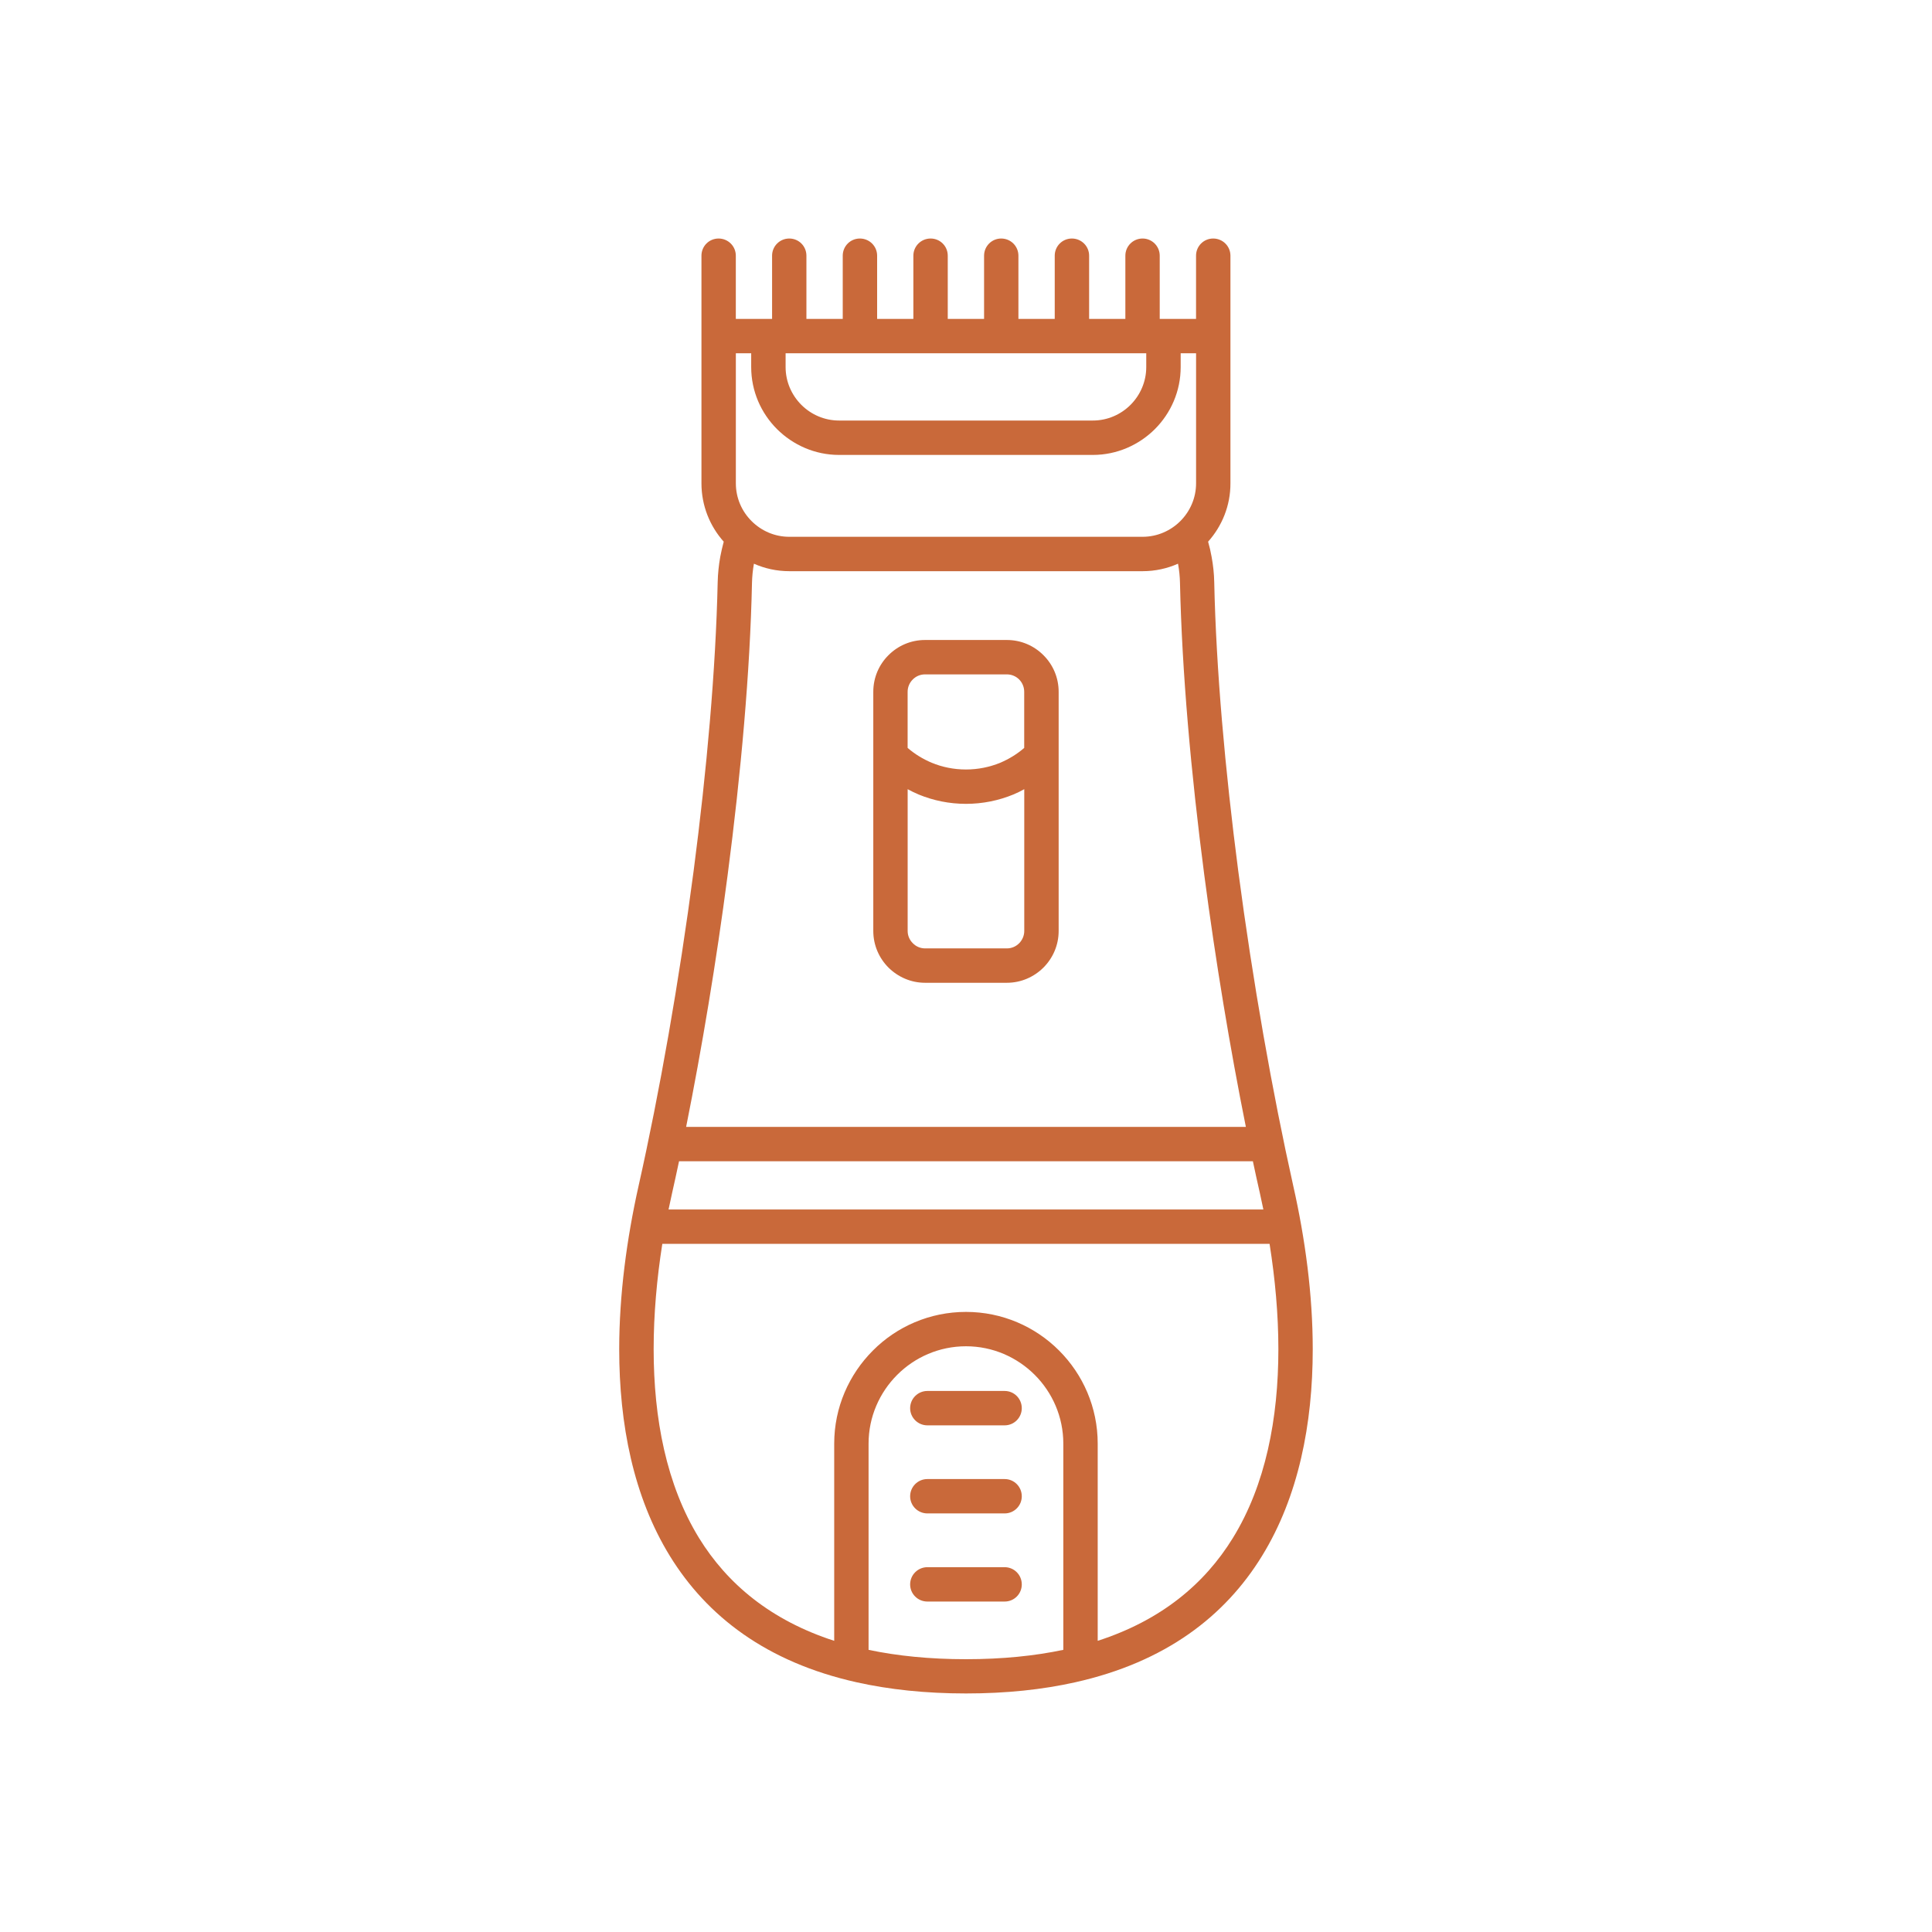 <?xml version="1.0" encoding="utf-8"?>
<!-- Generator: Adobe Illustrator 16.0.0, SVG Export Plug-In . SVG Version: 6.00 Build 0)  -->
<!DOCTYPE svg PUBLIC "-//W3C//DTD SVG 1.1//EN" "http://www.w3.org/Graphics/SVG/1.1/DTD/svg11.dtd">
<svg version="1.1" id="Calque_1" xmlns="http://www.w3.org/2000/svg" xmlns:xlink="http://www.w3.org/1999/xlink" x="0px" y="0px"
	 width="70px" height="70px" viewBox="0 0 70 70" enable-background="new 0 0 70 70" xml:space="preserve">
<path fill="#C9693A" d="M140.271-29.803c-1.065-1.046-2.15-0.941-3.531-0.935l-2.285,0.012c1.076-0.875,1.895-1.865,2.317-3.208
	c0.524-1.611,0.381-3.364-0.397-4.869c-0.761-1.441-2.141-2.551-3.695-3.024c-0.352-0.107-0.715-0.176-1.082-0.205
	c-0.813-0.07-1.659-0.024-2.476-0.025c-0.916,0-1.9-0.075-2.804,0.062c-0.628,0.098-1.235,0.299-1.797,0.597
	c-1.489,0.798-2.371,2.047-2.851,3.636c-0.972,0.025-1.947,0.009-2.92,0.011l-6.468-0.01H95.125l-6.143,0.006
	c-1.215-0.002-2.543-0.094-3.741,0.08c-1.267,0.185-2.413,0.753-3.429,1.516c-1.189,0.902-2.074,2.146-2.536,3.566
	c-0.19,0.604-0.292,1.236-0.383,1.861c-1.147-0.004-2.524-0.171-3.56,0.385c-0.979,0.525-1.375,1.351-1.676,2.371v0.526
	c0.232,0.733,0.248,1.189,0.811,1.778c0.994,1.042,2.031,0.946,3.35,0.973c-0.004,0.958-0.199,2.058,0.496,2.834
	c0.563,0.628,1.232,0.696,2.025,0.747l0.008,16.567c-0.168,0.146-0.337,0.293-0.484,0.46c-0.573,0.649-0.822,1.43-0.763,2.291
	c0.057,0.829,0.482,1.573,1.11,2.106c0.615,0.523,1.414,0.755,2.215,0.689c0.844-0.063,1.623-0.469,2.16-1.122
	c0.52-0.637,0.762-1.455,0.675-2.271c-0.087-0.862-0.555-1.547-1.211-2.087c-0.017-1.095-0.002-2.192-0.001-3.288
	c1.234-0.313,2.508-0.512,3.756-0.763l8.836-1.758c2.484-0.531,4.975-1.03,7.471-1.497c0.389-0.075,0.775-0.156,1.162-0.243
	c0.401-0.092,0.826-0.229,1.24-0.231c0.27-0.002,0.518,0.201,0.795,0.219c0.43,0.027,0.775-0.235,1.214-0.195
	c1.006,0.092,2.03,0.404,3.022,0.6c2.448,0.476,4.893,0.969,7.333,1.479l7.423,1.477c1.505,0.3,3.032,0.58,4.522,0.943
	c0.013,1.039,0.005,2.078-0.024,3.116c-0.156,0.205-0.345,0.389-0.503,0.594c-0.454,0.587-0.688,1.274-0.661,2.018
	c0.029,0.798,0.351,1.617,0.942,2.163c0.605,0.559,1.458,0.852,2.279,0.815c0.826-0.037,1.58-0.386,2.135-1.001
	c0.554-0.606,0.838-1.413,0.785-2.233c-0.056-0.938-0.461-1.688-1.157-2.306c-0.026-0.884-0.008-1.77-0.007-2.654l0.005-3.98
	l-0.016-9.895c0.695-0.046,1.289-0.11,1.805-0.631c0.796-0.804,0.63-1.958,0.63-2.994c0.944,0.006,1.844,0.082,2.69-0.424
	c0.625-0.374,1.092-0.963,1.313-1.657c0.079-0.254,0.122-0.521,0.188-0.778v-0.036c-0.056-0.178-0.074-0.377-0.113-0.561
	C140.98-28.816,140.736-29.346,140.271-29.803z M81.961-34.633c0.869-0.89,2.099-1.576,3.33-1.783
	c0.702-0.119,1.412-0.101,2.121-0.1l2.18,0.005l6.994-0.006l26.13-0.003c0.123-0.989,0.368-1.875,1.02-2.652
	c0.846-1.007,1.965-1.536,3.263-1.644c0.396-0.058,0.861-0.013,1.264-0.012c0.808,0.002,1.616,0.001,2.424-0.005
	c1.434-0.005,2.664,0.365,3.698,1.403c0.928,0.916,1.451,2.164,1.454,3.467c0.004,1.395-0.549,2.733-1.536,3.718
	c-0.77,0.759-1.891,1.324-2.961,1.477c-0.532,0.076-1.098,0.047-1.635,0.046l-2.367-0.003l-8.362-0.003l-29.895-0.005l-8.936,0.004
	C80.221-32.149,80.976-33.626,81.961-34.633z M82.485-0.215c-1.014,0.171-1.976-0.507-2.154-1.52s0.492-1.979,1.503-2.166
	c1.021-0.188,2.002,0.491,2.183,1.515S83.51-0.388,82.485-0.215z M81.549-5.125l0.014-16.009c0.412-0.007,0.824-0.009,1.236-0.005
	C82.807-19.61,82.9-5.344,82.793-5.154C82.375-5.175,81.961-5.217,81.549-5.125z M84.055-21.15c0.625-0.005,1.251-0.004,1.877,0.004
	l-0.002,9.372l-0.336,0.072c-0.527,0.101-1.052,0.212-1.574,0.335c-0.033-1.978-0.005-3.96-0.002-5.938
	C84.019-18.578,83.951-19.882,84.055-21.15z M101.699-12.597l-7.973,1.59l-7.056,1.423c-0.839,0.165-1.675,0.397-2.521,0.516
	l-0.052-0.002c-0.125-0.17-0.054-0.832-0.052-1.062c2.034-0.376,4.054-0.838,6.081-1.25l11.655-2.306
	c1.227-0.235,2.444-0.525,3.677-0.732c0.085,0.279,0.025,0.692,0.13,1.057C104.318-13.037,102.988-12.853,101.699-12.597z
	 M87.142-19.545c-0.001-0.533-0.018-1.073,0.011-1.604l18.354,0.008c0.023,1.813,0.021,3.624-0.01,5.436
	c-1.002,0.212-2.008,0.415-3.014,0.609c-0.627,0.137-1.26,0.239-1.889,0.366l-6.354,1.264c-1.645,0.346-3.292,0.681-4.941,1.006
	c-0.713,0.142-1.428,0.319-2.146,0.425c-0.063-1.592-0.006-3.205-0.008-4.8L87.142-19.545z M108.061-13.897
	c-0.021,0.152-0.109,0.249-0.205,0.363c-0.14,0.11-0.28,0.181-0.461,0.181c-0.17,0.001-0.34-0.057-0.456-0.186
	c-0.103-0.114-0.144-0.228-0.162-0.378c-0.089-0.699-0.026-1.788-0.027-2.524c-0.002-1.569-0.024-3.142,0.003-4.711
	c0.436-0.004,0.872,0.002,1.308,0.004l0.007,5.166C108.066-15.406,108.133-14.417,108.061-13.897z M130.765-9.049l-15.724-3.156
	c-1.941-0.392-3.877-0.839-5.826-1.183c0.114-0.375,0.12-0.699,0.118-1.086c0.29,0.055,0.576,0.141,0.864,0.206
	c0.609,0.134,1.22,0.262,1.831,0.385l11.261,2.262c1.562,0.325,3.125,0.638,4.691,0.938c0.94,0.18,1.913,0.317,2.839,0.554
	C130.826-9.898,130.896-9.212,130.765-9.049z M109.326-21.15c1.7-0.027,3.404-0.008,5.105-0.008l13.251,0.007
	c0.025,3.043,0.02,6.086-0.016,9.129c-3.038-0.59-6.072-1.199-9.103-1.829l-9.244-1.843c-0.033-0.981-0.026-1.971-0.026-2.953
	C109.294-19.479,109.278-20.319,109.326-21.15z M128.922-21.156l1.918,0.005l-0.009,9.794c-0.635-0.123-1.268-0.255-1.898-0.395
	C128.883-14.883,128.919-18.023,128.922-21.156z M132.997-0.281c-1.007,0.177-1.966-0.494-2.146-1.5s0.487-1.968,1.492-2.151
	c1.01-0.185,1.978,0.487,2.158,1.497C134.683-1.424,134.008-0.458,132.997-0.281z M132.059-21.16
	c0.439-0.008,0.879,0.001,1.318,0.002l0.003,12.23l-0.003,2.899c-0.001,0.223,0.044,0.678-0.002,0.865
	c-0.006,0.023-0.029,0.038-0.044,0.058c-0.425-0.053-0.843-0.055-1.269-0.022c-0.036-0.97-0.015-1.948-0.01-2.919l0.016-4.16
	L132.059-21.16z M135.725-22.921c-0.041,0.111-0.116,0.196-0.192,0.283c-0.028,0.021-0.058,0.043-0.087,0.063
	c-0.165,0.111-0.344,0.173-0.541,0.192c-0.297,0.028-0.611,0.008-0.91,0.007l-1.684-0.001l-5.979,0.002l-36.535-0.007l-7.12,0
	l-1.861,0.005c-0.34,0-0.756,0.042-1.086-0.03c-0.305-0.066-0.52-0.295-0.687-0.542c-0.021-0.588-0.008-1.181-0.003-1.77
	c1.059-0.043,2.135-0.005,3.195-0.002l5.446,0.001l19.201,0.006l20.055,0.005l6.125-0.011c0.908,0.002,1.819-0.01,2.728,0.02
	C135.786-24.208,135.886-23.362,135.725-22.921z M139.45-26.468c-0.372,0.37-0.784,0.493-1.293,0.498l-42.445,0l-12.624,0.01
	l-4.153-0.01c-0.819,0-1.657,0.043-2.474-0.012c-0.317-0.021-0.606-0.141-0.857-0.335c-0.385-0.301-0.627-0.746-0.673-1.232
	c-0.042-0.452,0.125-0.909,0.417-1.252c0.338-0.398,0.777-0.625,1.297-0.663c0.889-0.015,1.78,0.008,2.668,0.006l7.043-0.018
	l29.564,0.001l15.11,0.014l5.068-0.012c0.738,0,1.532-0.058,2.266,0.011c0.376,0.035,0.764,0.243,1.034,0.504
	c0.339,0.327,0.532,0.794,0.541,1.263C139.951-27.236,139.773-26.793,139.45-26.468z"/>
<path fill="#C9693A" d="M43.772,19.626c0.052,0.181,0.094,0.36,0.126,0.544c0.057,0.306,0.09,0.614,0.096,0.923
	c0.068,3.16,0.394,6.804,0.869,10.456c0.528,4.016,1.239,8.036,1.995,11.421c0.432,1.914,0.705,3.942,0.705,5.914
	c0,2.71-0.515,5.343-1.841,7.496c-1.339,2.178-3.495,3.842-6.765,4.572c-1.178,0.264-2.494,0.405-3.958,0.405
	c-1.468,0-2.784-0.142-3.962-0.405c-3.27-0.73-5.422-2.395-6.764-4.572c-1.326-2.153-1.838-4.786-1.838-7.496
	c0-1.972,0.273-4,0.701-5.914c0.76-3.385,1.468-7.405,1.996-11.421c0.477-3.652,0.801-7.296,0.871-10.456
	c0.007-0.309,0.039-0.617,0.094-0.923c0.035-0.184,0.077-0.363,0.125-0.544c-0.502-0.563-0.807-1.304-0.807-2.115v-5.329v-0.003
	V9.264c0-0.345,0.276-0.622,0.621-0.622c0.344,0,0.624,0.277,0.624,0.622v2.291h1.181h0.133V9.264c0-0.345,0.279-0.622,0.623-0.622
	c0.345,0,0.621,0.277,0.621,0.622v2.291h1.316V9.264c0-0.345,0.277-0.622,0.621-0.622c0.345,0,0.625,0.277,0.625,0.622v2.291h1.313
	V9.264c0-0.345,0.28-0.622,0.625-0.622c0.344,0,0.621,0.277,0.621,0.622v2.291h1.316V9.264c0-0.345,0.279-0.622,0.62-0.622
	c0.345,0,0.624,0.277,0.624,0.622v2.291h1.316V9.264c0-0.345,0.277-0.622,0.621-0.622c0.345,0,0.625,0.277,0.625,0.622v2.291h1.313
	V9.264c0-0.345,0.279-0.622,0.624-0.622c0.341,0,0.621,0.277,0.621,0.622v2.291h0.135h1.181V9.264c0-0.345,0.277-0.622,0.621-0.622
	c0.345,0,0.625,0.277,0.625,0.622v2.909v0.006v5.333C44.584,18.322,44.274,19.063,43.772,19.626L43.772,19.626z M24.86,40.829H45.14
	c-0.572-2.844-1.094-5.985-1.506-9.12c-0.482-3.69-0.811-7.382-0.881-10.59c-0.004-0.229-0.029-0.464-0.071-0.695
	c-0.394,0.174-0.827,0.271-1.28,0.271H28.597c-0.455,0-0.889-0.097-1.281-0.271c-0.042,0.231-0.064,0.467-0.07,0.695
	c-0.068,3.208-0.4,6.899-0.883,10.59C25.954,34.844,25.429,37.985,24.86,40.829L24.86,40.829z M45.394,42.074H24.603
	c-0.084,0.396-0.168,0.782-0.254,1.162c-0.042,0.193-0.084,0.39-0.126,0.586h21.551c-0.041-0.196-0.083-0.393-0.125-0.586
	C45.562,42.856,45.478,42.47,45.394,42.074L45.394,42.074z M33.517,23.188h2.964c0.518,0,0.987,0.21,1.325,0.551
	c0.342,0.338,0.551,0.809,0.551,1.326v8.666c0,0.515-0.209,0.984-0.551,1.326c-0.338,0.338-0.808,0.551-1.325,0.551h-2.964
	c-0.518,0-0.984-0.213-1.326-0.551c-0.341-0.342-0.55-0.812-0.55-1.326v-8.666c0-0.518,0.209-0.988,0.55-1.326
	C32.532,23.397,32.999,23.188,33.517,23.188L33.517,23.188z M36.48,24.434h-2.964c-0.174,0-0.332,0.07-0.444,0.184
	c-0.116,0.115-0.187,0.273-0.187,0.447v2.033c0.258,0.223,0.551,0.402,0.872,0.538c0.38,0.157,0.798,0.244,1.242,0.244
	c0.44,0,0.859-0.087,1.242-0.244c0.319-0.136,0.611-0.315,0.868-0.538v-2.033c0-0.174-0.07-0.332-0.183-0.447
	C36.812,24.504,36.654,24.434,36.48,24.434L36.48,24.434z M32.886,28.594v5.137c0,0.17,0.07,0.328,0.187,0.443
	c0.112,0.117,0.271,0.188,0.444,0.188h2.964c0.174,0,0.331-0.07,0.447-0.188c0.112-0.115,0.183-0.273,0.183-0.443v-5.137
	c-0.125,0.071-0.257,0.133-0.392,0.191c-0.531,0.219-1.114,0.34-1.719,0.34c-0.608,0-1.188-0.121-1.719-0.34
	C33.146,28.727,33.015,28.665,32.886,28.594L32.886,28.594z M42.778,12.8v0.5c0,0.875-0.357,1.669-0.933,2.246
	c-0.577,0.576-1.375,0.937-2.25,0.937h-9.194c-0.875,0-1.67-0.36-2.25-0.937c-0.576-0.576-0.934-1.371-0.934-2.246v-0.5h-0.556
	v4.711c0,0.531,0.216,1.017,0.569,1.368c0.351,0.352,0.834,0.57,1.365,0.57h12.805c0.53,0,1.017-0.219,1.367-0.57
	c0.351-0.351,0.569-0.836,0.569-1.368V12.8H42.778z M28.464,12.8v0.5c0,0.531,0.219,1.016,0.57,1.368
	c0.351,0.351,0.836,0.569,1.367,0.569h9.194c0.534,0,1.017-0.219,1.367-0.569c0.351-0.352,0.569-0.837,0.569-1.368v-0.5h-0.131
	h-2.563h-2.562H33.72h-2.563h-2.559H28.464z M33.601,58.027c-0.345,0-0.625-0.276-0.625-0.621s0.28-0.624,0.625-0.624h2.799
	c0.345,0,0.621,0.279,0.621,0.624s-0.276,0.621-0.621,0.621H33.601z M33.601,54.834c-0.345,0-0.625-0.279-0.625-0.621
	c0-0.345,0.28-0.624,0.625-0.624h2.799c0.345,0,0.621,0.279,0.621,0.624c0,0.342-0.276,0.621-0.621,0.621H33.601z M33.601,51.643
	c-0.345,0-0.625-0.28-0.625-0.622c0-0.344,0.28-0.624,0.625-0.624h2.799c0.345,0,0.621,0.28,0.621,0.624
	c0,0.342-0.276,0.622-0.621,0.622H33.601z M45.999,45.067H23.997c-0.199,1.262-0.314,2.55-0.314,3.816
	c0,2.505,0.459,4.914,1.646,6.845c1.021,1.655,2.594,2.978,4.896,3.722v-7.145c0-1.313,0.537-2.507,1.403-3.373
	c0.861-0.866,2.057-1.399,3.372-1.399c1.313,0,2.507,0.533,3.372,1.399c0.866,0.866,1.4,2.06,1.4,3.373v7.145
	c2.304-0.744,3.875-2.066,4.895-3.722c1.191-1.931,1.651-4.34,1.651-6.845C46.318,47.617,46.199,46.329,45.999,45.067L45.999,45.067
	z M38.526,59.777v-7.472c0-0.969-0.395-1.851-1.035-2.491c-0.641-0.64-1.522-1.036-2.491-1.036c-0.972,0-1.854,0.396-2.494,1.036
	c-0.64,0.641-1.036,1.522-1.036,2.491v7.472c1.039,0.219,2.211,0.339,3.53,0.339C36.315,60.116,37.487,59.996,38.526,59.777
	L38.526,59.777z"/>
<path fill="#C9693A" d="M-98.791,28.063l4.503-4.503l-0.233-1.113c-0.03-0.137-0.089-0.257-0.174-0.349
	c-0.086-0.089-0.199-0.157-0.332-0.195l-4.1-1.157l0.007,0.058c0.038,0.364-0.227,0.689-0.589,0.727l-4.288,0.462
	c-0.643,0.069-1.252-0.13-1.722-0.51c-0.469-0.376-0.794-0.935-0.866-1.579c-0.068-0.64,0.133-1.253,0.511-1.722
	c0.376-0.469,0.935-0.794,1.578-0.866l4.288-0.459c0.363-0.041,0.688,0.222,0.726,0.585l0.044,0.401l6.623-0.542
	c0.514-0.041,1,0.11,1.391,0.401c0.382,0.291,0.667,0.715,0.772,1.222l0.172,0.829l18.495-18.496
	c1.384-1.383,3.034-1.51,4.396-0.928c0.524,0.223,1.001,0.548,1.398,0.945c0.4,0.401,0.726,0.876,0.948,1.397
	c0.582,1.366,0.455,3.017-0.929,4.4l-26.806,26.807c0.333,0.585,0.315,1.219,0.082,1.767c-0.113,0.264-0.277,0.504-0.479,0.706
	v0.004c-0.202,0.202-0.445,0.365-0.705,0.479c-0.123,0.052-0.25,0.093-0.38,0.123c0.086,0.294,0.127,0.6,0.127,0.904
	c0,0.836-0.319,1.674-0.952,2.308l-13.91,13.91c-1.35,1.35-3.127,2.024-4.901,2.024c-1.774,0-3.551-0.675-4.9-2.024
	c-1.346-1.346-2.021-3.122-2.021-4.901c0-1.772,0.675-3.549,2.021-4.896l13.91-13.909c0.637-0.637,1.472-0.951,2.311-0.951
	c0.305,0,0.61,0.04,0.904,0.127c0.027-0.132,0.069-0.259,0.124-0.381c0.113-0.264,0.277-0.504,0.479-0.706v-0.003
	c0.198-0.198,0.441-0.366,0.705-0.479C-100.013,27.744-99.379,27.73-98.791,28.063L-98.791,28.063z M-108.691,42.41l1.367,1.366
	c0.37,0.37,0.555,0.859,0.555,1.346c0,0.485-0.185,0.976-0.555,1.347l-3.414,3.414c-0.374,0.37-0.859,0.558-1.35,0.558
	c-0.486,0-0.972-0.188-1.346-0.558l-1.366-1.366c-0.371-0.37-0.555-0.86-0.555-1.347c0-0.485,0.185-0.976,0.555-1.345l3.414-3.415
	c0.374-0.37,0.86-0.559,1.349-0.559C-109.55,41.852-109.06,42.04-108.691,42.41L-108.691,42.41z M-108.262,44.712l-1.367-1.366
	c-0.109-0.11-0.261-0.168-0.408-0.168c-0.15,0-0.298,0.058-0.411,0.168l-3.414,3.418c-0.113,0.109-0.168,0.26-0.168,0.406
	c0,0.152,0.055,0.299,0.168,0.411l1.366,1.367c0.113,0.109,0.26,0.167,0.407,0.167c0.151,0,0.298-0.058,0.412-0.167l3.414-3.419
	c0.113-0.109,0.167-0.259,0.167-0.407C-108.095,44.972-108.149,44.824-108.262,44.712L-108.262,44.712z M-96.349,36.362v-0.003l0,0
	l-4.928-4.924v-0.004l-0.127-0.123c-0.376-0.376-0.873-0.565-1.37-0.565c-0.5,0-0.996,0.189-1.373,0.565l-13.911,13.906
	c-1.089,1.089-1.633,2.528-1.633,3.961c0,1.439,0.544,2.878,1.633,3.967c1.089,1.089,2.524,1.634,3.962,1.634
	s2.874-0.545,3.962-1.634l13.91-13.909c0.377-0.377,0.565-0.877,0.565-1.374c0-0.496-0.188-0.996-0.565-1.373L-96.349,36.362z
	 M-95.41,35.425c0.266,0.263,0.568,0.295,0.811,0.192c0.106-0.048,0.206-0.117,0.291-0.2c0.086-0.086,0.155-0.185,0.199-0.29
	c0.106-0.247,0.076-0.548-0.192-0.815l-4.924-4.928c-0.268-0.264-0.572-0.294-0.815-0.188c-0.106,0.041-0.206,0.112-0.291,0.197
	V29.39c-0.086,0.086-0.154,0.186-0.198,0.293c-0.104,0.246-0.076,0.547,0.188,0.814L-95.41,35.425z M-99.28,19.33l4.609,1.298
	c0.374,0.106,0.692,0.301,0.942,0.569c0.25,0.267,0.424,0.599,0.503,0.979l0.572,2.743c0.051,0.25,0.202,0.456,0.401,0.589
	c0.194,0.13,0.445,0.185,0.694,0.134c0.247-0.052,0.452-0.202,0.583-0.401c0.13-0.198,0.188-0.445,0.137-0.695l-1.106-5.358
	c-0.037-0.179-0.137-0.329-0.274-0.432c-0.133-0.1-0.305-0.15-0.493-0.137l-6.585,0.538L-99.28,19.33z M-100.726,18.237
	l-3.629,0.391c-0.281,0.031-0.524,0.175-0.689,0.38c-0.161,0.195-0.246,0.453-0.229,0.719c0.007,0.024,0.007,0.044,0.01,0.068
	c0.038,0.268,0.174,0.497,0.373,0.658c0.195,0.158,0.452,0.243,0.72,0.226c0.027-0.003,0.051-0.006,0.079-0.01l3.585-0.383
	L-100.726,18.237z M-93.965,25.11l-1.233,1.229l3.942,3.941l23.502-23.499l-3.941-3.941l-3.021,3.021l0.967,2.466
	c0.136,0.36,0.178,0.722,0.118,1.061c-0.061,0.36-0.229,0.686-0.493,0.949L-85.75,21.966c-0.668,0.668-1.582,0.962-2.514,0.9
	c-0.572-0.037-1.15-0.212-1.683-0.52l0.398,1.935c0.127,0.603-0.007,1.205-0.325,1.684c-0.315,0.483-0.814,0.843-1.421,0.97
	c-0.606,0.123-1.206-0.01-1.685-0.326c-0.483-0.318-0.843-0.818-0.969-1.42L-93.965,25.11z M-96.133,27.278l-1.664,1.664
	l3.941,3.942l1.664-1.665L-96.133,27.278z M-66.838,5.827c0.686-0.867,0.724-1.832,0.381-2.64c-0.154-0.359-0.384-0.692-0.667-0.976
	c-0.286-0.284-0.621-0.513-0.98-0.668c-0.808-0.346-1.773-0.304-2.641,0.377L-66.838,5.827z M-75.738,6.882l-13.994,13.995
	c0.461,0.407,1.017,0.634,1.557,0.671c0.559,0.038,1.101-0.133,1.487-0.521L-75.06,9.402c0.065-0.069,0.106-0.147,0.123-0.236
	c0.018-0.107,0.004-0.23-0.047-0.357L-75.738,6.882z"/>
</svg>
